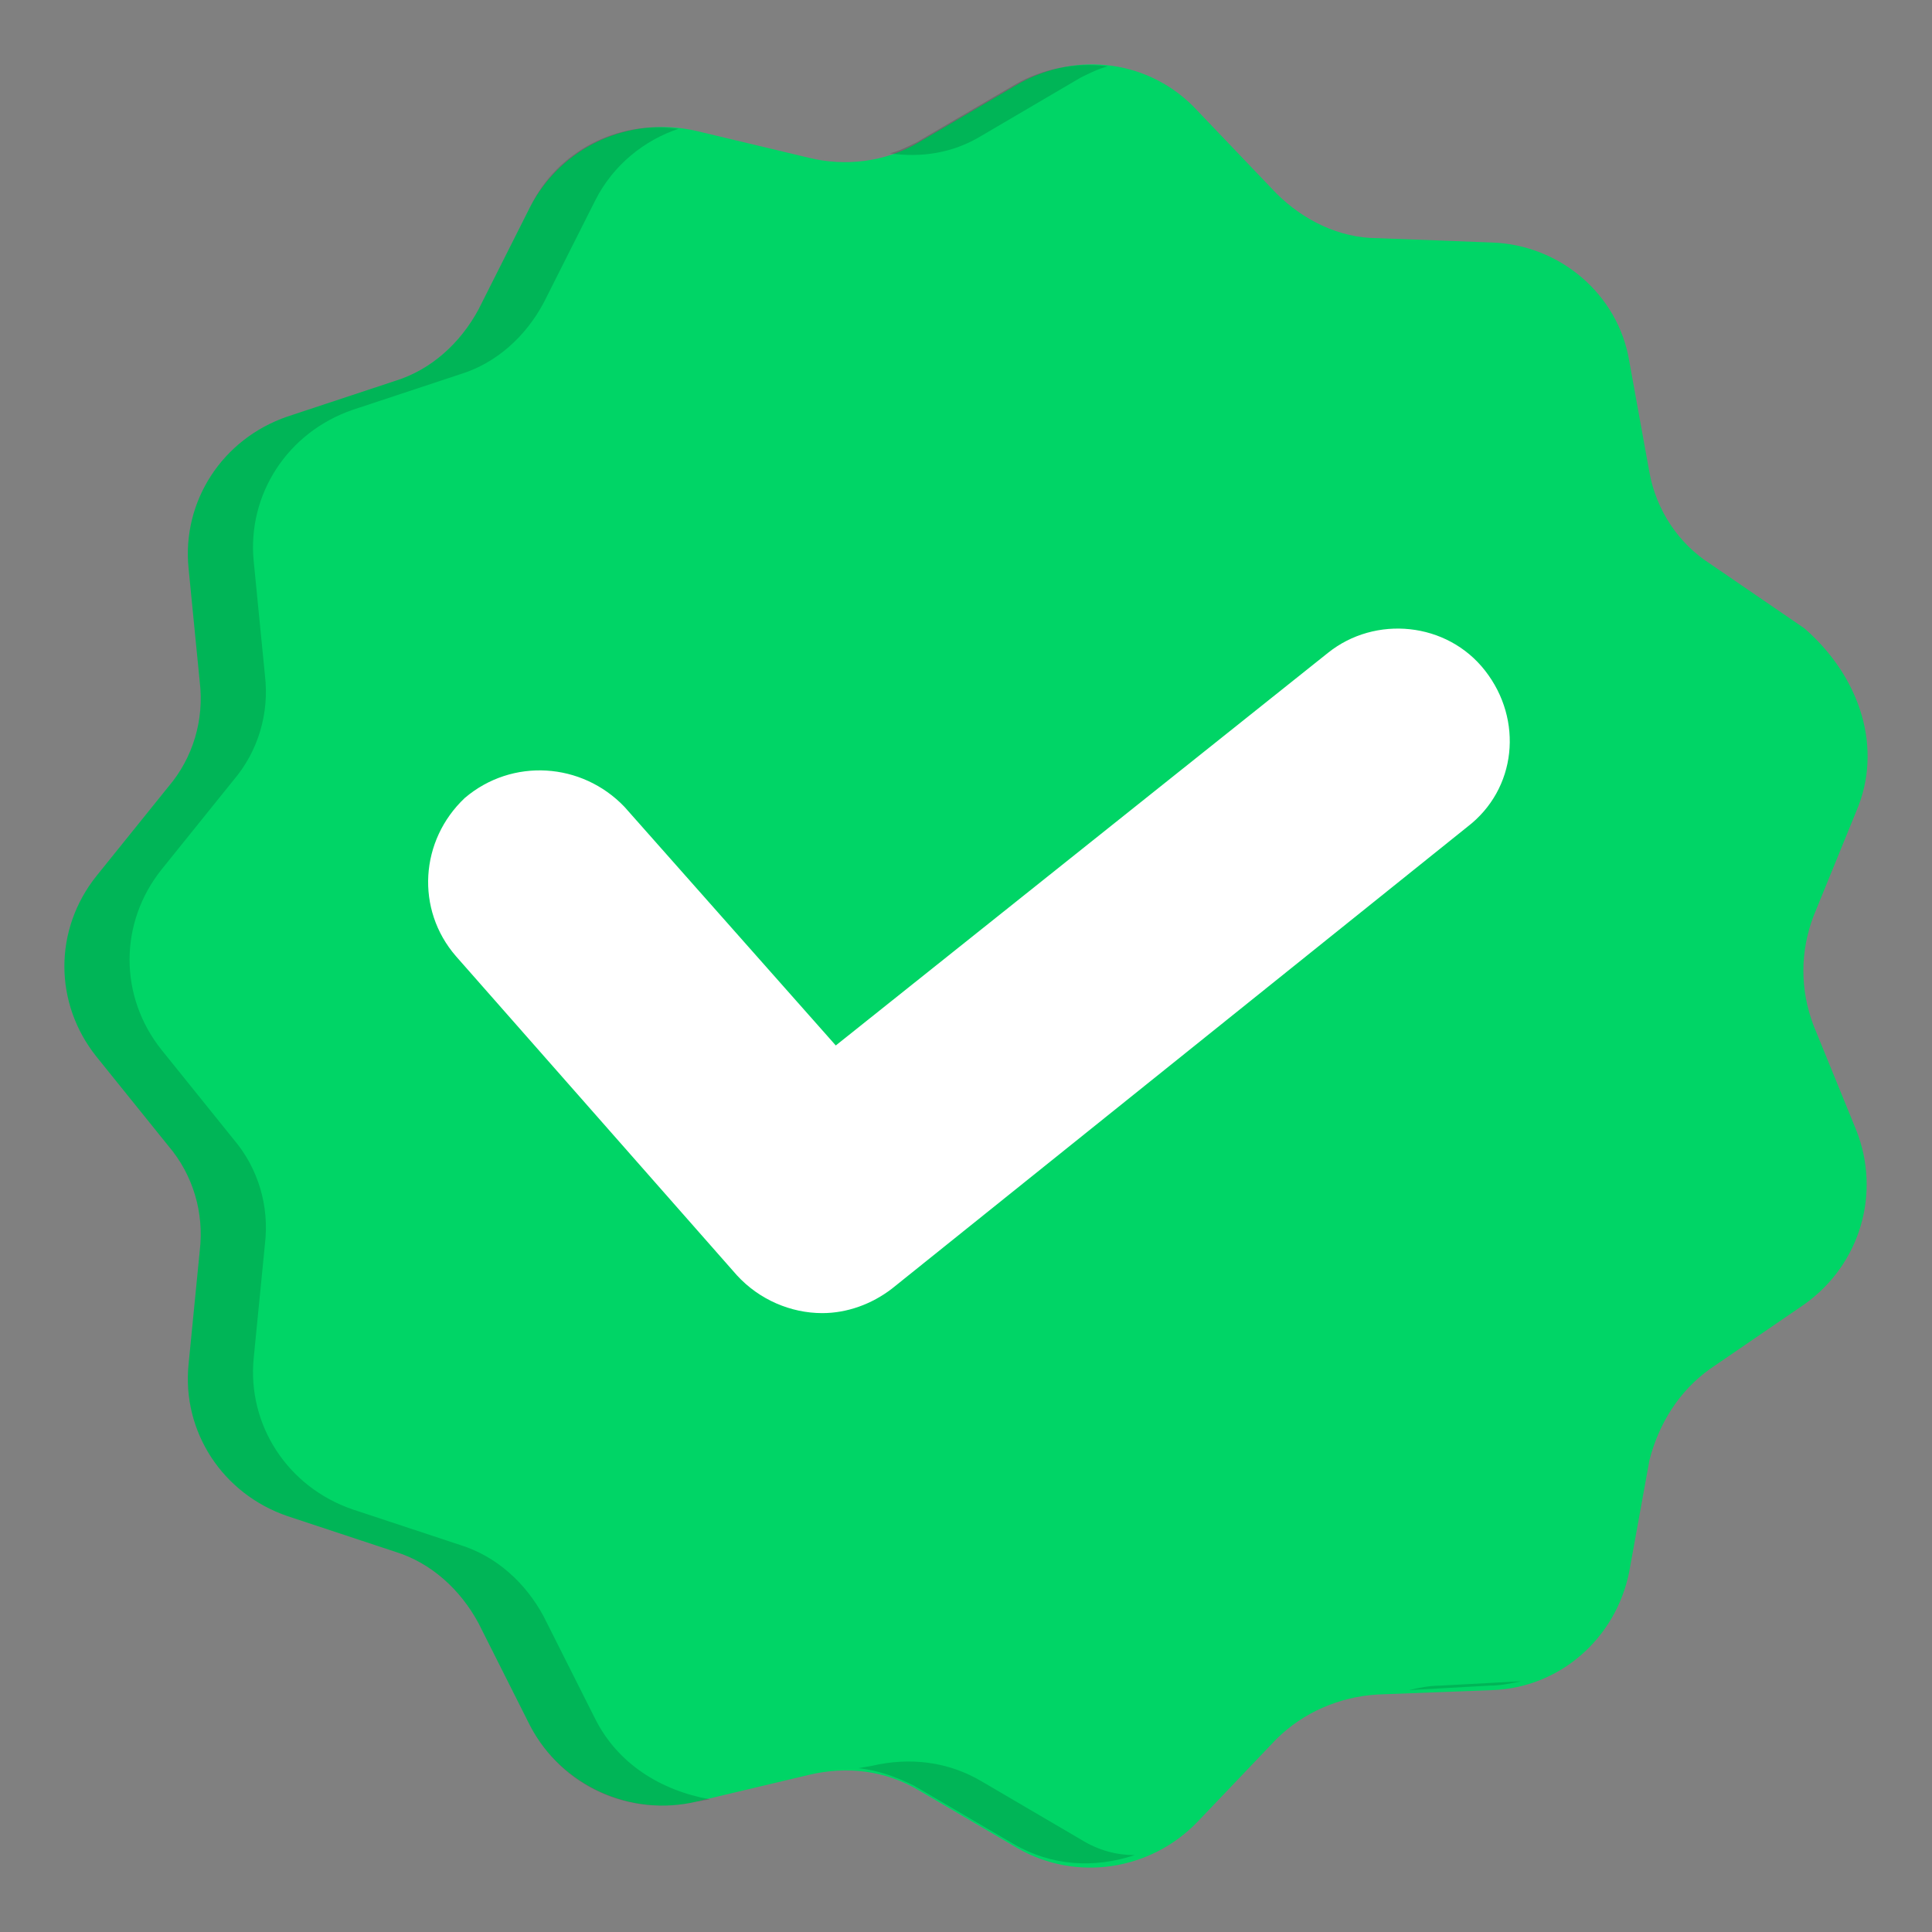 <svg width="15" height="15" viewBox="0 0 15 15" fill="none" xmlns="http://www.w3.org/2000/svg">
<rect x="0" y="0" width="15" height="15" fill="#808080" stroke="none"/>
<g clip-path="url(#clip0_17580_1882)">
<path d="M14.412 6.299L14.08 7.113C13.975 7.39 13.975 7.684 14.08 7.961L14.412 8.775C14.604 9.26 14.447 9.814 14.01 10.126L13.277 10.628C13.033 10.801 12.876 11.061 12.806 11.338L12.649 12.204C12.545 12.723 12.108 13.104 11.585 13.122L10.695 13.156C10.398 13.174 10.119 13.295 9.91 13.502L9.299 14.143C8.933 14.524 8.357 14.611 7.903 14.351L7.135 13.901C6.873 13.745 6.577 13.71 6.28 13.78L5.408 13.987C4.902 14.109 4.361 13.866 4.116 13.399L3.715 12.602C3.575 12.342 3.349 12.134 3.069 12.048L2.232 11.771C1.726 11.598 1.412 11.113 1.464 10.593L1.551 9.71C1.586 9.416 1.499 9.121 1.307 8.896L0.749 8.204C0.417 7.788 0.417 7.217 0.749 6.801L1.307 6.108C1.499 5.883 1.586 5.589 1.551 5.295L1.464 4.411C1.412 3.892 1.726 3.407 2.232 3.234L3.069 2.957C3.349 2.87 3.575 2.662 3.715 2.403L4.116 1.606C4.361 1.139 4.884 0.896 5.408 1.017L6.28 1.225C6.559 1.294 6.873 1.26 7.135 1.104L7.903 0.654C8.357 0.394 8.933 0.463 9.299 0.862L9.91 1.502C10.119 1.71 10.398 1.849 10.695 1.849L11.585 1.883C12.108 1.901 12.562 2.282 12.649 2.801L12.806 3.667C12.859 3.961 13.033 4.221 13.277 4.377L14.01 4.879C14.447 5.26 14.621 5.814 14.412 6.299Z" fill="#00D566"/>
<g opacity="0.15">
<path d="M4.622 13.347L4.221 12.55C4.082 12.291 3.855 12.083 3.575 11.996L2.738 11.719C2.232 11.546 1.918 11.061 1.97 10.542L2.057 9.659C2.092 9.364 2.005 9.07 1.813 8.845L1.255 8.152C0.923 7.737 0.923 7.165 1.255 6.75L1.813 6.057C2.005 5.832 2.092 5.537 2.057 5.243L1.97 4.36C1.918 3.84 2.232 3.356 2.738 3.182L3.575 2.905C3.855 2.819 4.082 2.611 4.221 2.351L4.622 1.555C4.762 1.278 5.006 1.087 5.268 1C4.797 0.931 4.326 1.174 4.116 1.607L3.715 2.403C3.575 2.663 3.349 2.871 3.069 2.957L2.232 3.234C1.726 3.407 1.412 3.892 1.464 4.412L1.551 5.295C1.586 5.589 1.499 5.884 1.307 6.109L0.749 6.801C0.417 7.217 0.417 7.788 0.749 8.204L1.307 8.897C1.499 9.122 1.586 9.416 1.551 9.711L1.464 10.594C1.412 11.113 1.726 11.598 2.232 11.771L3.069 12.048C3.349 12.135 3.575 12.343 3.715 12.602L4.116 13.399C4.361 13.867 4.884 14.109 5.408 13.988L5.512 13.97C5.128 13.901 4.797 13.693 4.622 13.347Z" fill="black"/>
<path d="M7.624 1.052L8.391 0.602C8.461 0.567 8.531 0.533 8.601 0.515C8.357 0.481 8.095 0.533 7.885 0.654L7.118 1.104C7.048 1.139 6.978 1.173 6.908 1.191C7.152 1.225 7.397 1.191 7.624 1.052Z" fill="black"/>
<path d="M11.184 13.087C11.097 13.087 11.009 13.105 10.94 13.122L11.568 13.087C11.655 13.087 11.725 13.07 11.812 13.053L11.184 13.087Z" fill="black"/>
<path d="M8.392 14.282L7.624 13.832C7.362 13.676 7.065 13.641 6.769 13.71L6.664 13.728C6.821 13.745 6.961 13.797 7.1 13.866L7.868 14.316C8.165 14.489 8.496 14.507 8.81 14.403C8.671 14.403 8.531 14.368 8.392 14.282Z" fill="black"/>
</g>
<path d="M4.727 6.438L6.908 8.914L11.375 5.347" fill="#00D566"/>
<path d="M6.384 10.195C6.14 10.195 5.895 10.091 5.721 9.901L3.54 7.424C3.225 7.061 3.26 6.524 3.609 6.195C3.976 5.883 4.517 5.918 4.848 6.264L6.489 8.117L10.31 5.069C10.676 4.775 11.235 4.827 11.531 5.208C11.828 5.589 11.776 6.126 11.392 6.42L6.925 10.005C6.768 10.126 6.576 10.195 6.384 10.195Z" fill="white"/>
</g>
<defs>
<clipPath id="clip0_17580_1882">
<rect width="15" height="15" fill="white"/>
</clipPath>
</defs>
</svg>
